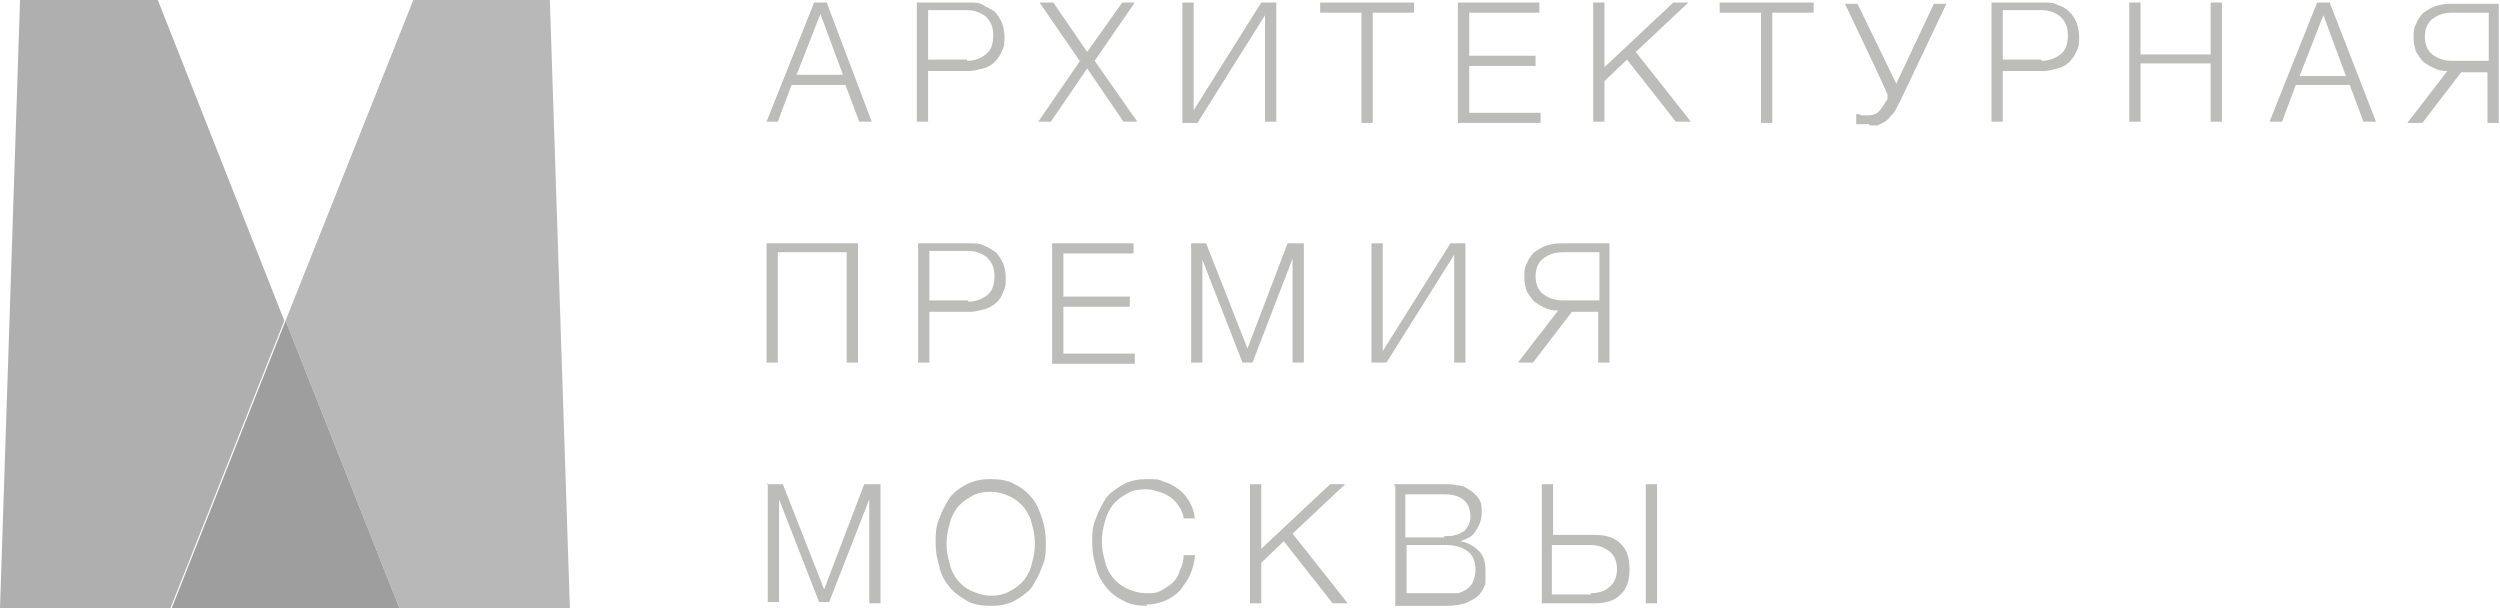 <svg width="226" height="55" viewBox="0 0 226 55" fill="none" xmlns="http://www.w3.org/2000/svg">
<g id="Premia_MOSKVI 1" clip-path="url(#clip0_5126_949)">
<g id="Group">
<g id="&#208;&#161;&#208;&#187;&#208;&#190;&#208;&#185;_1">
<g id="Group_2">
<path id="Vector" fill-rule="evenodd" clip-rule="evenodd" d="M1.812 0L0 55H15.399L25.702 28.99L14.267 0H1.812Z" fill="#AFAFAF"/>
<path id="Vector_2" fill-rule="evenodd" clip-rule="evenodd" d="M37.365 0L25.816 28.99L36.119 55H51.518L49.706 0H37.252H37.365Z" fill="#B8B8B8"/>
<path id="Vector_3" fill-rule="evenodd" clip-rule="evenodd" d="M15.399 55.001H36.119L25.816 28.99L15.512 55.001H15.399Z" fill="#9E9E9E"/>
<g id="Group_3">
<path id="Vector_4" fill-rule="evenodd" clip-rule="evenodd" d="M73.597 0.229L69.295 10.999H70.314L71.559 7.676H76.428L77.674 10.999H78.806L74.73 0.229H73.597ZM74.164 1.26L76.202 6.76H72.012L74.164 1.26Z" fill="#BCBCBB"/>
<g id="Group_4">
<path id="Vector_5" fill-rule="evenodd" clip-rule="evenodd" d="M87.411 5.499C88.091 5.499 88.657 5.27 89.109 4.926C89.562 4.583 89.789 4.01 89.789 3.208C89.789 2.406 89.562 1.947 89.109 1.489C88.657 1.145 88.091 0.916 87.411 0.916H83.901V5.385H87.411V5.499ZM82.882 0.229H87.638C88.091 0.229 88.543 0.229 88.883 0.458C89.223 0.687 89.562 0.801 89.902 1.031C90.129 1.26 90.355 1.604 90.582 2.062C90.695 2.406 90.808 2.864 90.808 3.322C90.808 3.781 90.808 4.239 90.582 4.583C90.468 4.926 90.242 5.27 89.902 5.614C89.676 5.843 89.336 6.072 88.883 6.187C88.43 6.301 87.977 6.416 87.638 6.416H83.901V10.999H82.882V0.229ZM97.602 5.499L93.978 0.229H95.224L98.281 4.697L101.451 0.229H102.583L98.96 5.499L102.81 10.999H101.564L98.281 6.187L94.997 10.999H93.865L97.715 5.385L97.602 5.499ZM106.886 0.229H107.905V9.968L114.019 0.229H115.378V10.999H114.359V1.374L108.245 11.114H106.886V0.229ZM123.077 1.145H119.341V0.229H127.833V1.145H124.097V11.114H123.077V1.145ZM131.796 0.229H139.156V1.145H132.815V5.041H138.816V5.958H132.815V10.197H139.269V11.114H131.796V0.229ZM144.024 0.229H145.043V6.072L151.271 0.229H152.63L147.874 4.697L152.856 10.999H151.497L147.081 5.385L145.043 7.333V10.999H144.024V0.229ZM159.197 1.145H155.46V0.229H163.952V1.145H160.216V11.114H159.197V1.145ZM168.934 11.229C168.708 11.229 168.481 11.229 168.255 11.229C168.142 11.229 167.915 11.229 167.802 11.229V10.312C167.915 10.312 168.142 10.312 168.255 10.426C168.481 10.426 168.595 10.426 168.934 10.426C169.274 10.426 169.614 10.312 169.84 10.083C170.066 9.854 170.293 9.51 170.633 8.937V8.593C170.746 8.593 166.783 0.343 166.783 0.343H167.915L171.425 7.562L174.822 0.343H175.954L171.765 9.166C171.538 9.51 171.425 9.968 171.086 10.312C170.859 10.541 170.746 10.77 170.406 10.999C170.18 11.114 169.953 11.229 169.727 11.343C169.5 11.343 169.274 11.343 169.047 11.343M184.559 5.499C185.239 5.499 185.805 5.27 186.258 4.926C186.711 4.583 186.937 4.01 186.937 3.208C186.937 2.406 186.711 1.947 186.258 1.489C185.805 1.145 185.239 0.916 184.559 0.916H181.049V5.385H184.559V5.499ZM180.03 0.229H184.786C185.239 0.229 185.692 0.229 186.031 0.458C186.824 0.687 187.39 1.26 187.73 2.062C187.843 2.406 187.956 2.864 187.956 3.322C187.956 3.781 187.956 4.239 187.73 4.583C187.617 4.926 187.39 5.27 187.05 5.614C186.824 5.843 186.484 6.072 186.031 6.187C185.578 6.301 185.126 6.416 184.786 6.416H181.049V10.999H180.03V0.229ZM192.485 0.229H193.504V4.926H199.845V0.229H200.864V10.999H199.845V5.729H193.504V10.999H192.485V0.229ZM212.073 6.874L210.035 1.374L207.884 6.874H212.073ZM209.469 0.229H210.602L214.791 10.999H213.659L212.413 7.676H207.544L206.299 10.999H205.167L209.469 0.229ZM224.981 5.499V1.145H221.698C220.905 1.145 220.339 1.374 219.886 1.718C219.433 2.062 219.207 2.635 219.207 3.322C219.207 4.01 219.433 4.583 219.886 4.926C220.339 5.27 220.905 5.499 221.698 5.499H224.981ZM221.358 6.416C220.905 6.416 220.565 6.416 220.113 6.187C219.773 6.072 219.433 5.843 219.094 5.614C218.867 5.385 218.641 5.041 218.414 4.697C218.301 4.354 218.188 3.895 218.188 3.437C218.188 2.979 218.188 2.52 218.414 2.176C218.527 1.833 218.754 1.489 219.094 1.145C219.433 0.916 219.773 0.687 220.113 0.572C220.452 0.458 220.905 0.343 221.471 0.343H225.887V11.114H224.868V6.531H222.49L218.98 11.114H217.622L221.245 6.416H221.358ZM69.295 21.999H77.561V32.77H76.541V22.801H70.314V32.77H69.295V21.999ZM87.524 27.27C88.204 27.27 88.77 27.041 89.223 26.697C89.676 26.354 89.902 25.781 89.902 24.979C89.902 24.176 89.676 23.718 89.223 23.26C88.77 22.916 88.204 22.687 87.524 22.687H84.014V27.156H87.524V27.27ZM82.995 21.999H87.751C88.204 21.999 88.657 21.999 88.996 22.229C89.336 22.343 89.676 22.572 90.015 22.801C90.242 23.031 90.468 23.374 90.695 23.833C90.808 24.176 90.921 24.635 90.921 25.093C90.921 25.551 90.921 26.01 90.695 26.354C90.468 27.156 89.789 27.729 88.996 27.958C88.543 28.072 88.091 28.187 87.751 28.187H84.014V32.77H82.995V21.999ZM95.111 21.999H102.47V22.916H96.13V26.812H102.131V27.729H96.13V31.968H102.583V32.885H95.111V22.114V21.999ZM107.565 21.999H109.037L112.774 31.51L116.397 21.999H117.869V32.77H116.85V23.374L113.227 32.77H112.321L108.698 23.489V32.77H107.679V21.999H107.565ZM123.983 21.999H125.002V31.739L131.117 21.999H132.475V32.77H131.456V23.031L125.342 32.77H123.983V21.999ZM144.591 27.27V22.801H141.307C140.514 22.801 139.948 23.031 139.495 23.374C139.042 23.718 138.816 24.291 138.816 24.979C138.816 25.666 139.042 26.239 139.495 26.583C139.948 26.926 140.514 27.156 141.307 27.156H144.591V27.27ZM140.967 28.072C140.514 28.072 140.175 28.072 139.722 27.843C139.382 27.729 139.042 27.499 138.703 27.27C138.476 27.041 138.25 26.697 138.023 26.354C137.91 26.01 137.797 25.551 137.797 25.093C137.797 24.635 137.797 24.176 138.023 23.833C138.137 23.489 138.363 23.145 138.703 22.801C139.042 22.572 139.382 22.343 139.722 22.229C140.061 22.114 140.514 21.999 141.08 21.999H145.496V32.77H144.477V28.187H142.1L138.59 32.77H137.231L140.854 28.072H140.967ZM69.295 43.77H70.767L74.503 53.281L78.127 43.77H79.599V54.541H78.579V45.145L74.956 54.426H74.05L70.427 45.145V54.426H69.408V43.656L69.295 43.77ZM89.562 53.853C90.242 53.853 90.808 53.739 91.374 53.395C91.827 53.166 92.28 52.822 92.62 52.364C92.959 51.906 93.186 51.447 93.299 50.874C93.639 49.728 93.639 48.583 93.299 47.437C93.186 46.864 92.959 46.406 92.62 45.947C92.28 45.489 91.827 45.145 91.374 44.916C90.921 44.687 90.242 44.458 89.562 44.458C88.883 44.458 88.204 44.572 87.751 44.916C87.298 45.145 86.845 45.489 86.505 45.947C86.166 46.406 85.939 46.864 85.826 47.437C85.486 48.583 85.486 49.728 85.826 50.874C85.939 51.447 86.166 51.906 86.505 52.364C86.845 52.822 87.298 53.166 87.751 53.395C88.317 53.624 88.883 53.853 89.562 53.853ZM89.562 54.77C88.77 54.77 87.977 54.656 87.411 54.312C86.845 53.968 86.279 53.624 85.826 53.051C85.373 52.478 85.033 51.906 84.92 51.218C84.694 50.531 84.581 49.843 84.581 49.041C84.581 48.353 84.581 47.551 84.92 46.864C85.147 46.176 85.486 45.603 85.826 45.031C86.279 44.458 86.732 44.114 87.411 43.77C88.091 43.426 88.77 43.312 89.562 43.312C90.355 43.312 91.148 43.426 91.714 43.77C92.393 44.114 92.846 44.458 93.299 45.031C93.752 45.603 93.978 46.176 94.205 46.864C94.431 47.551 94.544 48.239 94.544 49.041C94.544 49.843 94.544 50.531 94.205 51.218C93.978 51.906 93.639 52.478 93.299 53.051C92.846 53.624 92.28 53.968 91.714 54.312C91.034 54.656 90.355 54.77 89.562 54.77ZM103.716 54.77C102.923 54.77 102.131 54.656 101.564 54.312C100.885 53.968 100.432 53.624 99.979 53.051C99.526 52.478 99.187 51.906 99.073 51.218C98.847 50.531 98.734 49.843 98.734 49.041C98.734 48.353 98.734 47.551 99.073 46.864C99.3 46.176 99.64 45.603 99.979 45.031C100.432 44.458 100.998 44.114 101.564 43.77C102.244 43.426 102.923 43.312 103.716 43.312C104.508 43.312 104.735 43.312 105.188 43.541C105.641 43.656 106.094 43.885 106.546 44.228C107.339 44.801 107.905 45.833 108.018 46.864H106.999C106.999 46.52 106.773 46.062 106.546 45.718C106.32 45.374 106.094 45.145 105.754 44.916C105.414 44.687 105.188 44.572 104.735 44.458C104.395 44.343 104.055 44.228 103.603 44.228C102.923 44.228 102.244 44.343 101.791 44.687C101.338 44.916 100.885 45.26 100.545 45.718C100.206 46.176 99.979 46.749 99.866 47.208C99.526 48.353 99.526 49.499 99.866 50.645C99.979 51.218 100.206 51.676 100.545 52.135C100.885 52.593 101.338 52.937 101.791 53.166C102.244 53.395 102.923 53.624 103.603 53.624C104.282 53.624 104.508 53.624 104.961 53.395C105.301 53.166 105.754 52.937 105.98 52.708C106.32 52.364 106.546 52.02 106.66 51.562C106.886 51.103 106.999 50.645 106.999 50.187H108.018C108.018 50.76 107.792 51.447 107.565 52.02C107.339 52.478 106.999 52.937 106.66 53.395C106.32 53.739 105.867 54.083 105.301 54.312C104.735 54.541 104.169 54.656 103.603 54.656M113 43.77H114.019V49.614L120.247 43.77H121.606L116.85 48.239L121.832 54.541H120.473L116.057 48.926L114.019 50.874V54.541H113V43.77ZM130.55 53.624C130.89 53.624 131.343 53.624 131.683 53.624C132.022 53.624 132.362 53.395 132.589 53.281C132.815 53.051 133.041 52.937 133.155 52.593C133.268 52.364 133.381 51.906 133.381 51.447C133.381 50.76 133.155 50.187 132.702 49.843C132.249 49.499 131.569 49.27 130.664 49.27H127.154V53.624H130.664H130.55ZM130.55 48.468C131.003 48.468 131.343 48.468 131.569 48.353C131.796 48.353 132.136 48.124 132.362 48.01C132.702 47.666 132.928 47.208 132.928 46.749C132.928 45.374 132.136 44.687 130.55 44.687H127.04V48.583H130.55V48.468ZM126.021 43.77H130.55C131.003 43.77 131.456 43.77 131.796 43.885C132.249 43.885 132.589 44.114 132.928 44.343C133.268 44.572 133.494 44.801 133.721 45.145C133.947 45.489 133.947 45.947 133.947 46.406C133.947 46.978 133.721 47.551 133.381 48.01C133.268 48.239 133.041 48.468 132.815 48.583C132.589 48.697 132.362 48.812 132.022 48.926C132.702 49.041 133.268 49.385 133.721 49.843C134.174 50.301 134.287 50.874 134.287 51.676C134.287 52.478 134.287 52.249 134.287 52.593C134.287 52.937 134.06 53.281 133.834 53.624C133.608 53.968 133.155 54.197 132.702 54.426C132.249 54.656 131.456 54.77 130.664 54.77H126.135V43.999L126.021 43.77Z" fill="#BCBCBB"/>
<g id="Group_5">
<path id="Vector_6" fill-rule="evenodd" clip-rule="evenodd" d="M148.78 54.541H149.799V43.77H148.78V54.541ZM143.798 53.624C144.59 53.624 145.156 53.395 145.496 53.051C145.949 52.707 146.175 52.134 146.175 51.447C146.175 50.759 145.949 50.186 145.496 49.843C145.043 49.499 144.477 49.27 143.798 49.27H140.288V53.738H143.798V53.624ZM139.382 43.77H140.401V48.353H144.137C145.156 48.353 145.949 48.582 146.515 49.155C147.081 49.728 147.308 50.416 147.308 51.447C147.308 52.478 147.081 53.166 146.515 53.738C145.949 54.311 145.156 54.541 144.137 54.541H139.382V43.77Z" fill="#BCBCBB"/>
</g>
</g>
</g>
</g>
</g>
</g>
</g>
<defs>
<clipPath id="clip0_5126_949">
<rect width="226" height="55" fill="white"/>
</clipPath>
</defs>
</svg>
